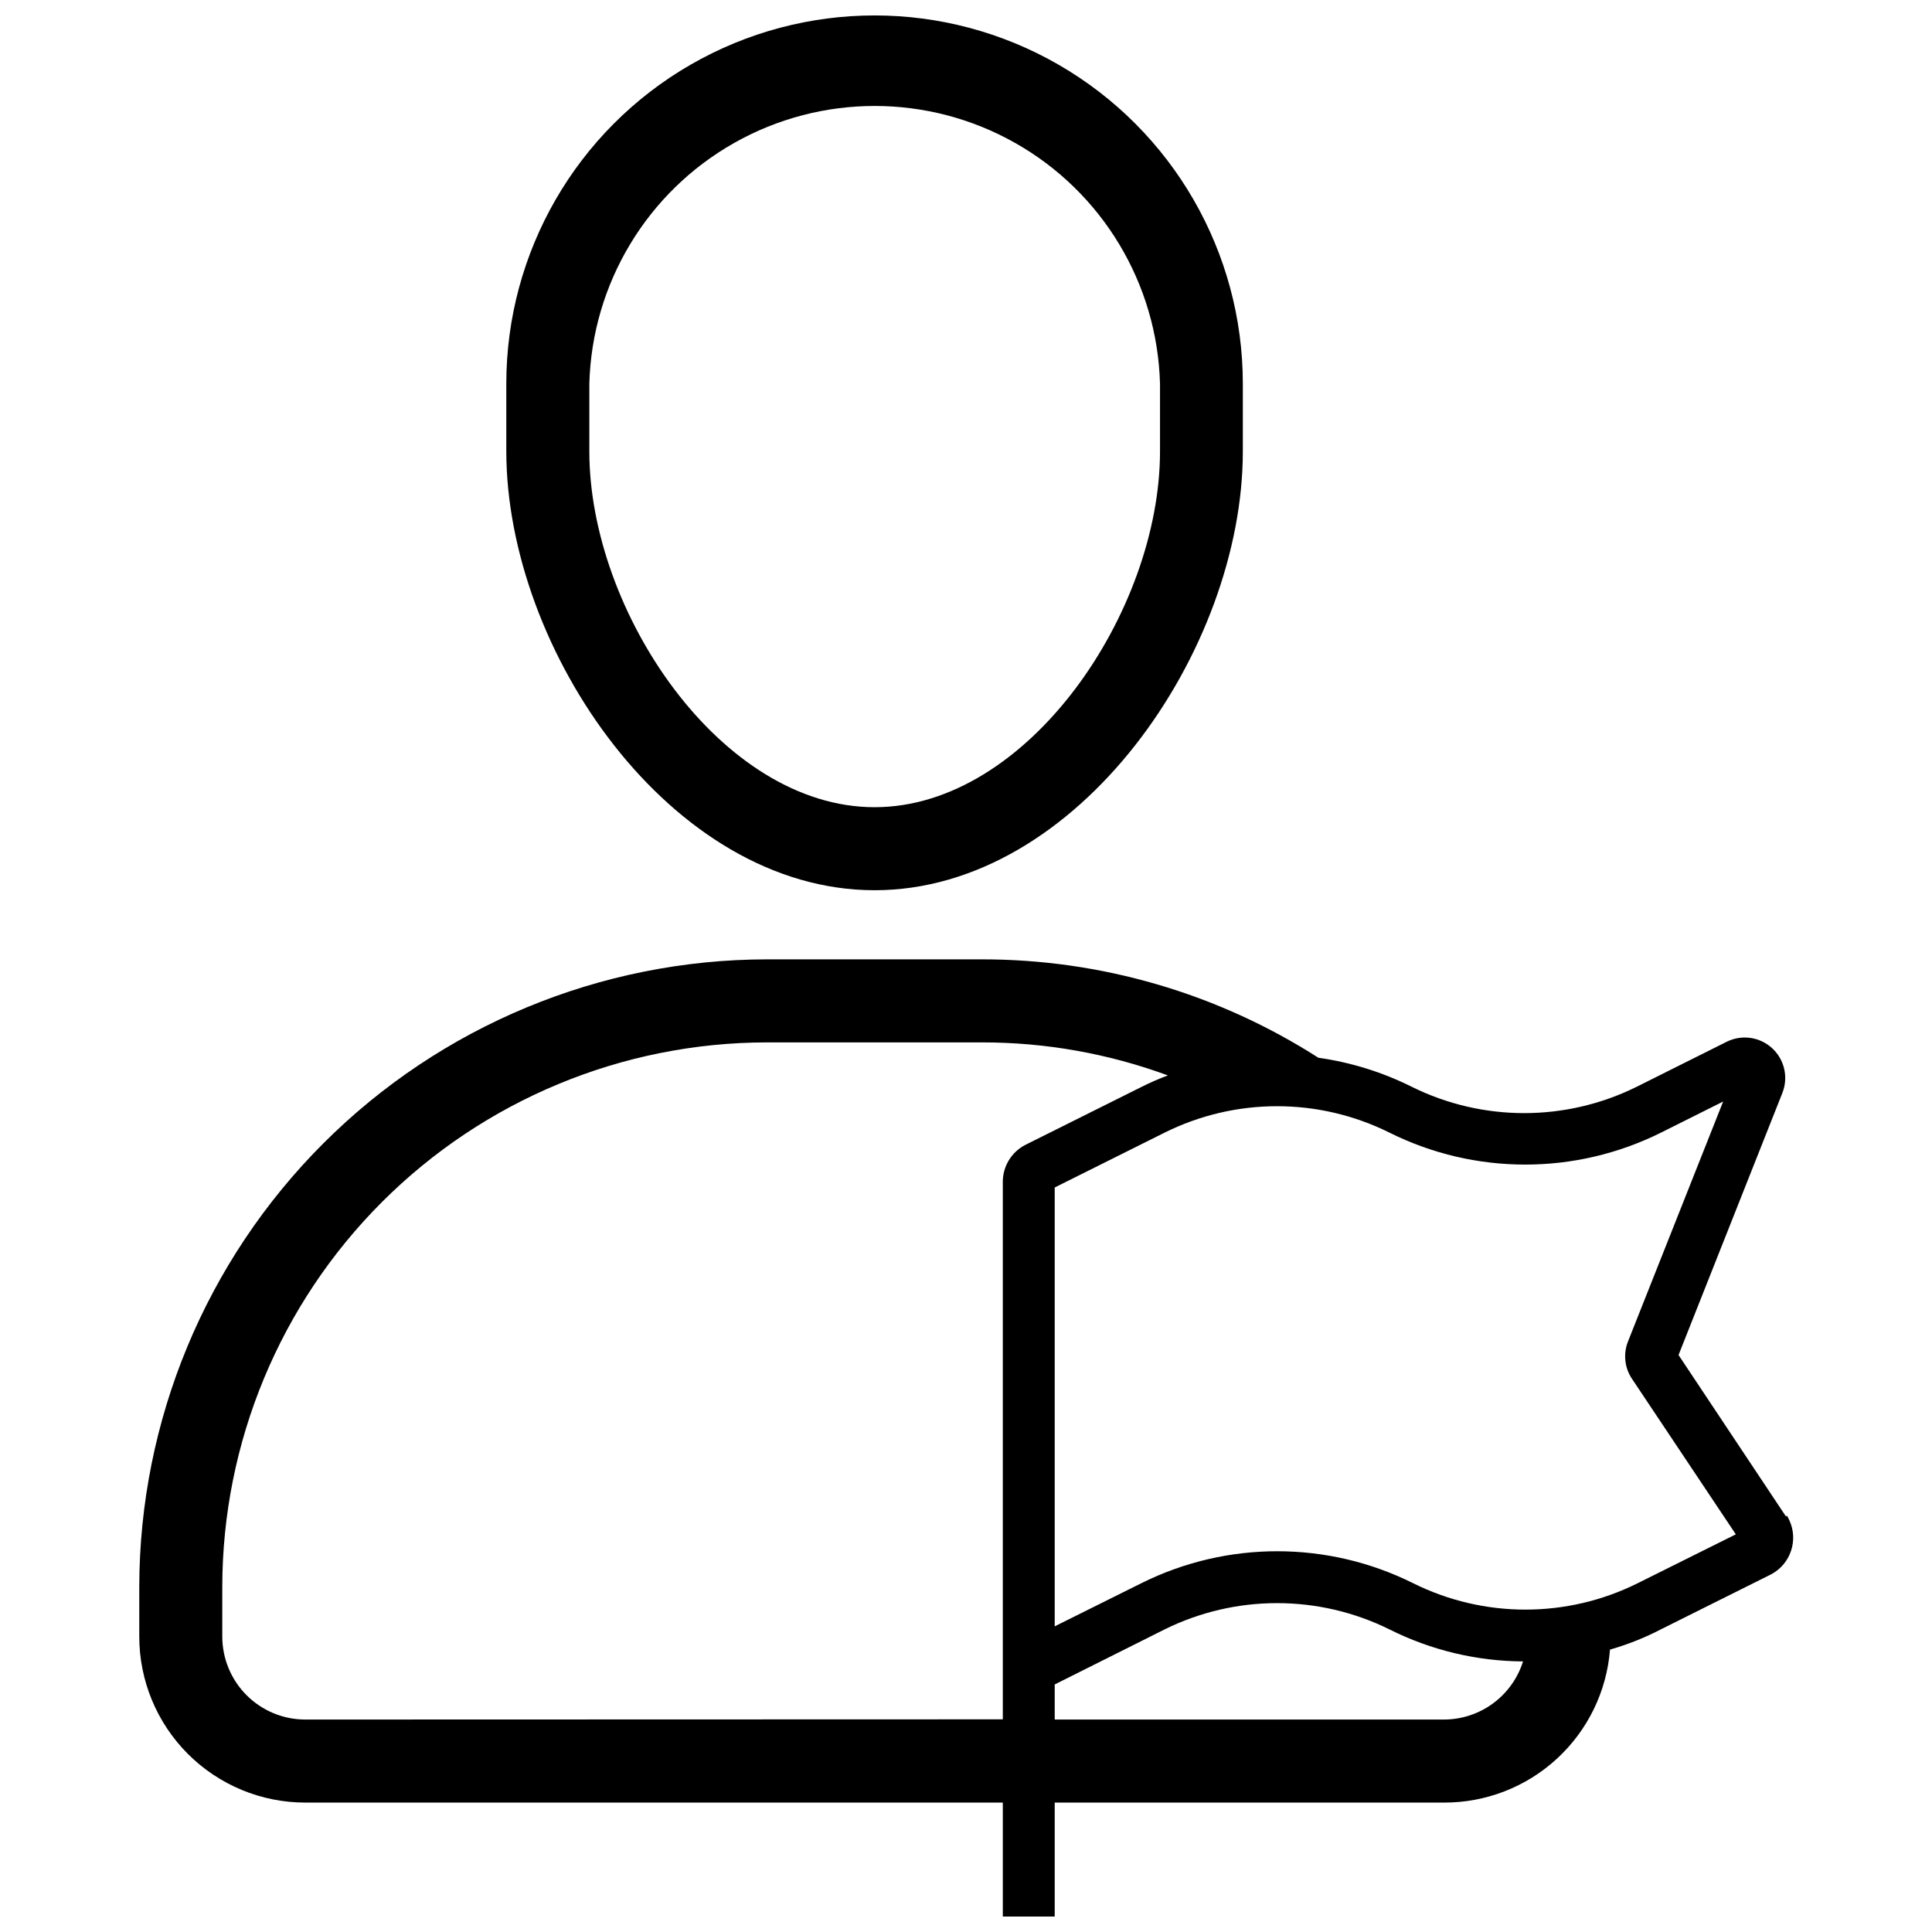 <?xml version="1.0" encoding="UTF-8"?>
<!-- Uploaded to: SVG Repo, www.svgrepo.com, Generator: SVG Repo Mixer Tools -->
<svg width="800px" height="800px" version="1.1" viewBox="144 144 512 512" xmlns="http://www.w3.org/2000/svg">
 <defs>
  <clipPath id="b">
   <path d="m180 398h440v253.9h-440z"/>
  </clipPath>
  <clipPath id="a">
   <path d="m278 148.09h196v231.91h-196z"/>
  </clipPath>
 </defs>
 <g>
  <g clip-path="url(#b)">
   <path d="m617.27 545.84-28.441-42.746 27.508-69.426h-0.004c1.656-4.133 0.586-8.859-2.688-11.875-3.273-3.019-8.07-3.699-12.055-1.715l-23.875 11.938c-18.773 9.297-40.809 9.297-59.578 0-7.781-3.887-16.145-6.488-24.758-7.703-26.645-17.07-57.641-26.121-89.285-26.074h-56.883c-44.082 0.059-86.34 17.59-117.51 48.754-31.176 31.164-48.723 73.418-48.793 117.5v13.203c0 11.672 4.637 22.867 12.891 31.121 8.254 8.25 19.445 12.887 31.117 12.887h184.84v30.203h13.754v-30.203h103.15c11.094 0.035 21.793-4.121 29.953-11.641 8.16-7.516 13.184-17.84 14.055-28.902 4.758-1.363 9.367-3.207 13.754-5.5l28.992-14.469c5.168-2.777 7.246-9.117 4.731-14.414-0.168-0.383-0.371-0.754-0.605-1.102zm-392.36 53.855c-5.836 0-11.434-2.316-15.559-6.445-4.125-4.125-6.445-9.723-6.445-15.559v-13.203c0.059-38.25 15.281-74.91 42.332-101.95 27.051-27.039 63.719-42.25 101.97-42.293h57.156c16.762 0.004 33.395 2.965 49.129 8.75-2.402 0.898-4.754 1.926-7.043 3.078l-30.754 15.348c-3.602 1.867-5.887 5.57-5.941 9.629v142.59zm301.8 0h-103.2v-9.297l29.102-14.578c18.793-9.301 40.844-9.301 59.637 0 10.98 5.504 23.086 8.402 35.371 8.473-1.402 4.461-4.191 8.359-7.961 11.129-3.766 2.769-8.32 4.266-12.996 4.273zm51.328-36.145c-18.758 9.352-40.816 9.352-59.578 0-22.66-11.273-49.297-11.273-71.957 0l-22.996 11.445v-116.3l29.102-14.523c18.781-9.352 40.855-9.352 59.637 0 22.641 11.273 49.258 11.273 71.902 0l16.504-8.254-25.199 63.539c-1.324 3.289-0.934 7.019 1.047 9.957l27.508 41.203z"/>
  </g>
  <g clip-path="url(#a)">
   <path d="m375.77 379.92c54.023 0 97.594-63.648 97.594-116.3v-17.934c0-34.867-18.602-67.086-48.797-84.52-30.195-17.434-67.398-17.434-97.594 0-30.195 17.434-48.797 49.652-48.797 84.52v17.934c0.055 52.648 43.57 116.3 97.594 116.3zm-75.59-134.23c0.719-26.531 15.285-50.746 38.387-63.809s51.359-13.062 74.461 0c23.102 13.062 37.668 37.277 38.387 63.809v17.934c0 42.414-34.934 94.293-75.645 94.293s-75.59-51.879-75.59-94.293z"/>
  </g>
 </g>
</svg>